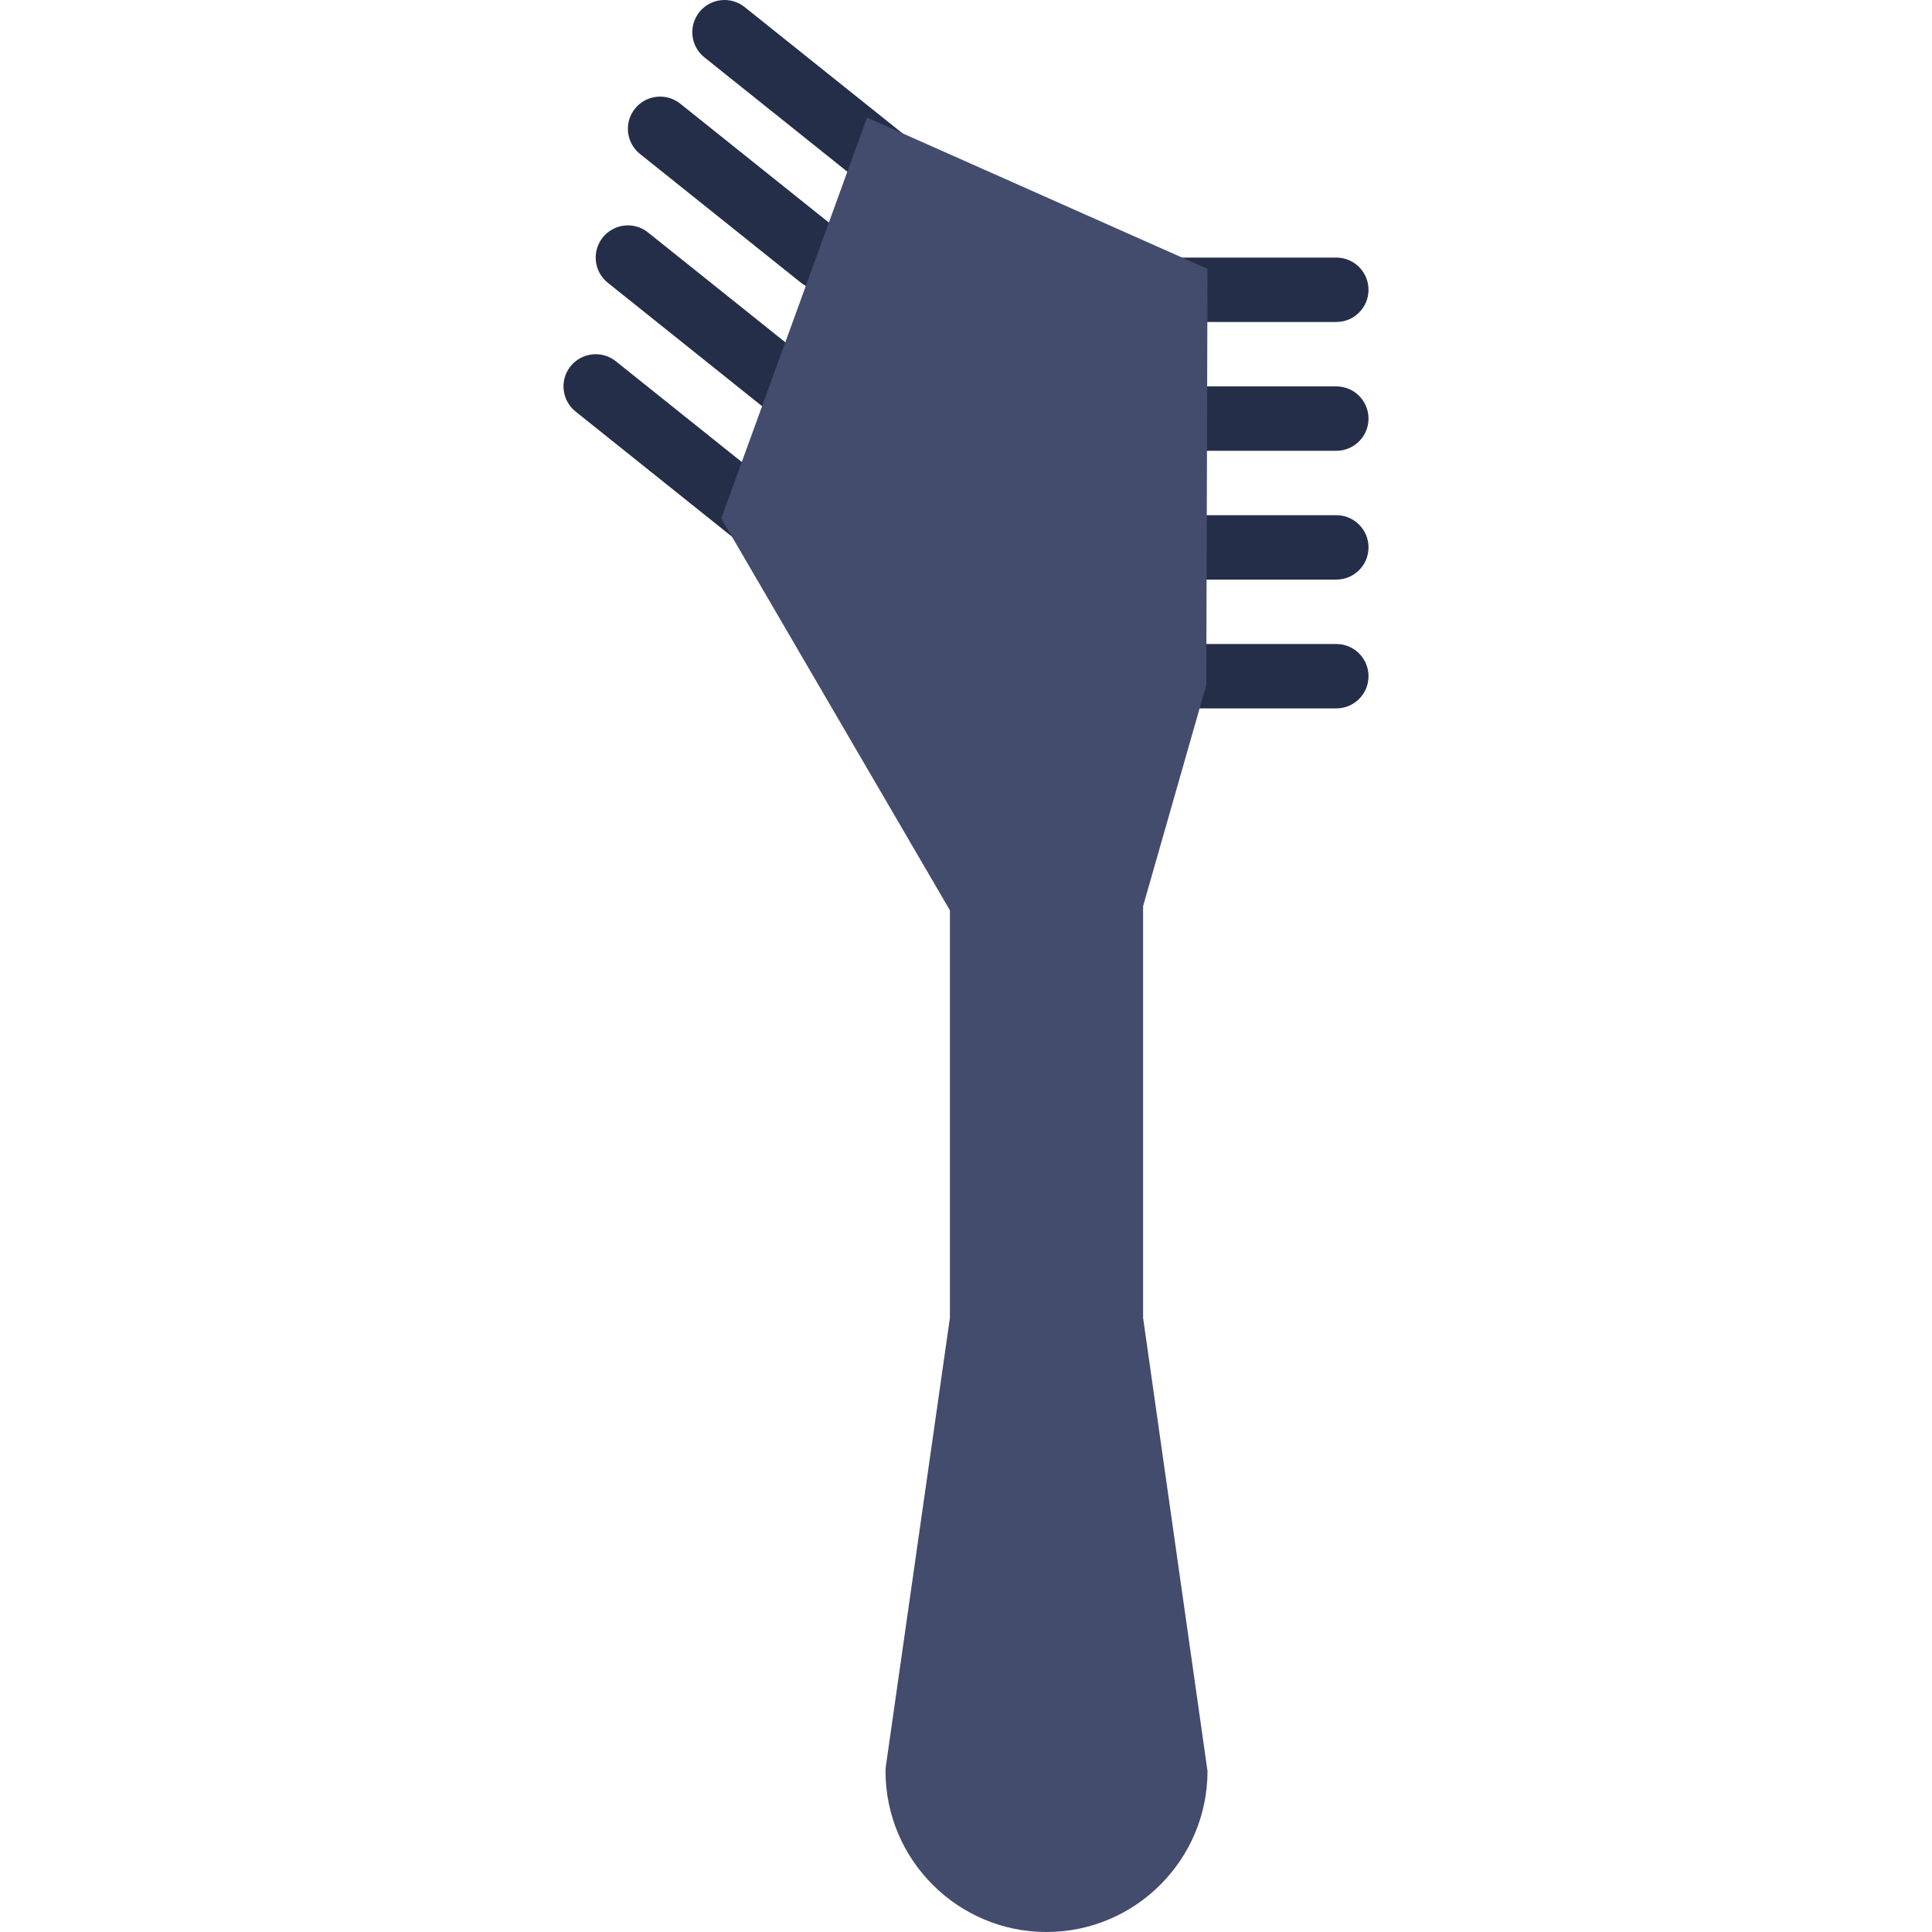 <?xml version="1.0" encoding="iso-8859-1"?>
<!-- Uploaded to: SVG Repo, www.svgrepo.com, Generator: SVG Repo Mixer Tools -->
<svg height="800px" width="800px" version="1.1" id="Layer_1" xmlns="http://www.w3.org/2000/svg" xmlns:xlink="http://www.w3.org/1999/xlink" 
	 viewBox="0 0 511.993 511.993" xml:space="preserve">
<g>
	<g>
		<path style="fill:#252E49;" d="M200.522,145.063c-1.869,0-3.746-0.606-5.325-1.869L152.53,109.06
			c-3.678-2.944-4.275-8.311-1.331-11.998c2.944-3.661,8.311-4.275,11.998-1.331l42.667,34.133
			c3.678,2.944,4.275,8.311,1.331,11.998C205.505,143.962,203.031,145.063,200.522,145.063"/>
		<path style="fill:#252E49;" d="M209.055,110.929c-1.869,0-3.746-0.606-5.325-1.869l-42.667-34.133
			c-3.678-2.944-4.275-8.311-1.331-11.998c2.944-3.661,8.311-4.284,11.998-1.331l42.667,34.133
			c3.678,2.944,4.275,8.311,1.331,11.998C214.039,109.828,211.564,110.929,209.055,110.929"/>
		<path style="fill:#252E49;" d="M217.588,76.796c-1.869,0-3.746-0.606-5.325-1.869l-42.667-34.133
			c-3.678-2.944-4.275-8.311-1.331-11.998c2.944-3.661,8.311-4.275,11.998-1.331l42.667,34.133
			c3.678,2.944,4.275,8.311,1.331,11.998C222.572,75.695,220.097,76.796,217.588,76.796"/>
		<path style="fill:#252E49;" d="M234.655,51.196c-1.869,0-3.746-0.606-5.325-1.869l-42.667-34.133
			c-3.678-2.944-4.275-8.311-1.331-11.998c2.953-3.661,8.303-4.275,11.998-1.331l42.667,34.133
			c3.678,2.944,4.275,8.311,1.331,11.998C239.639,50.095,237.164,51.196,234.655,51.196"/>
		<path style="fill:#252E49;" d="M354.13,85.329h-42.667c-4.719,0-8.533-3.814-8.533-8.533c0-4.719,3.814-8.533,8.533-8.533h42.667
			c4.719,0,8.533,3.814,8.533,8.533C362.664,81.515,358.849,85.329,354.13,85.329"/>
		<path style="fill:#252E49;" d="M354.13,119.463h-42.667c-4.719,0-8.533-3.814-8.533-8.533c0-4.719,3.814-8.533,8.533-8.533h42.667
			c4.719,0,8.533,3.814,8.533,8.533C362.664,115.648,358.849,119.463,354.13,119.463"/>
		<path style="fill:#252E49;" d="M354.13,153.596h-42.667c-4.719,0-8.533-3.814-8.533-8.533c0-4.719,3.814-8.533,8.533-8.533h42.667
			c4.719,0,8.533,3.814,8.533,8.533C362.664,149.782,358.849,153.596,354.13,153.596"/>
		<path style="fill:#252E49;" d="M354.13,187.729h-42.667c-4.719,0-8.533-3.814-8.533-8.533s3.814-8.533,8.533-8.533h42.667
			c4.719,0,8.533,3.814,8.533,8.533S358.849,187.729,354.13,187.729"/>
	</g>
	<path style="fill:#434C6D;" d="M302.93,240.121l16.742-58.581l0.324-110.285l-90.223-40.107l-38.63,106.223l60.587,103.868v108.015
		l-16.981,118.869l-0.085,1.203c0,23.526,19.14,42.667,42.667,42.667s42.667-19.14,42.667-42.667L302.93,349.253V240.121z"/>
</g>
</svg>